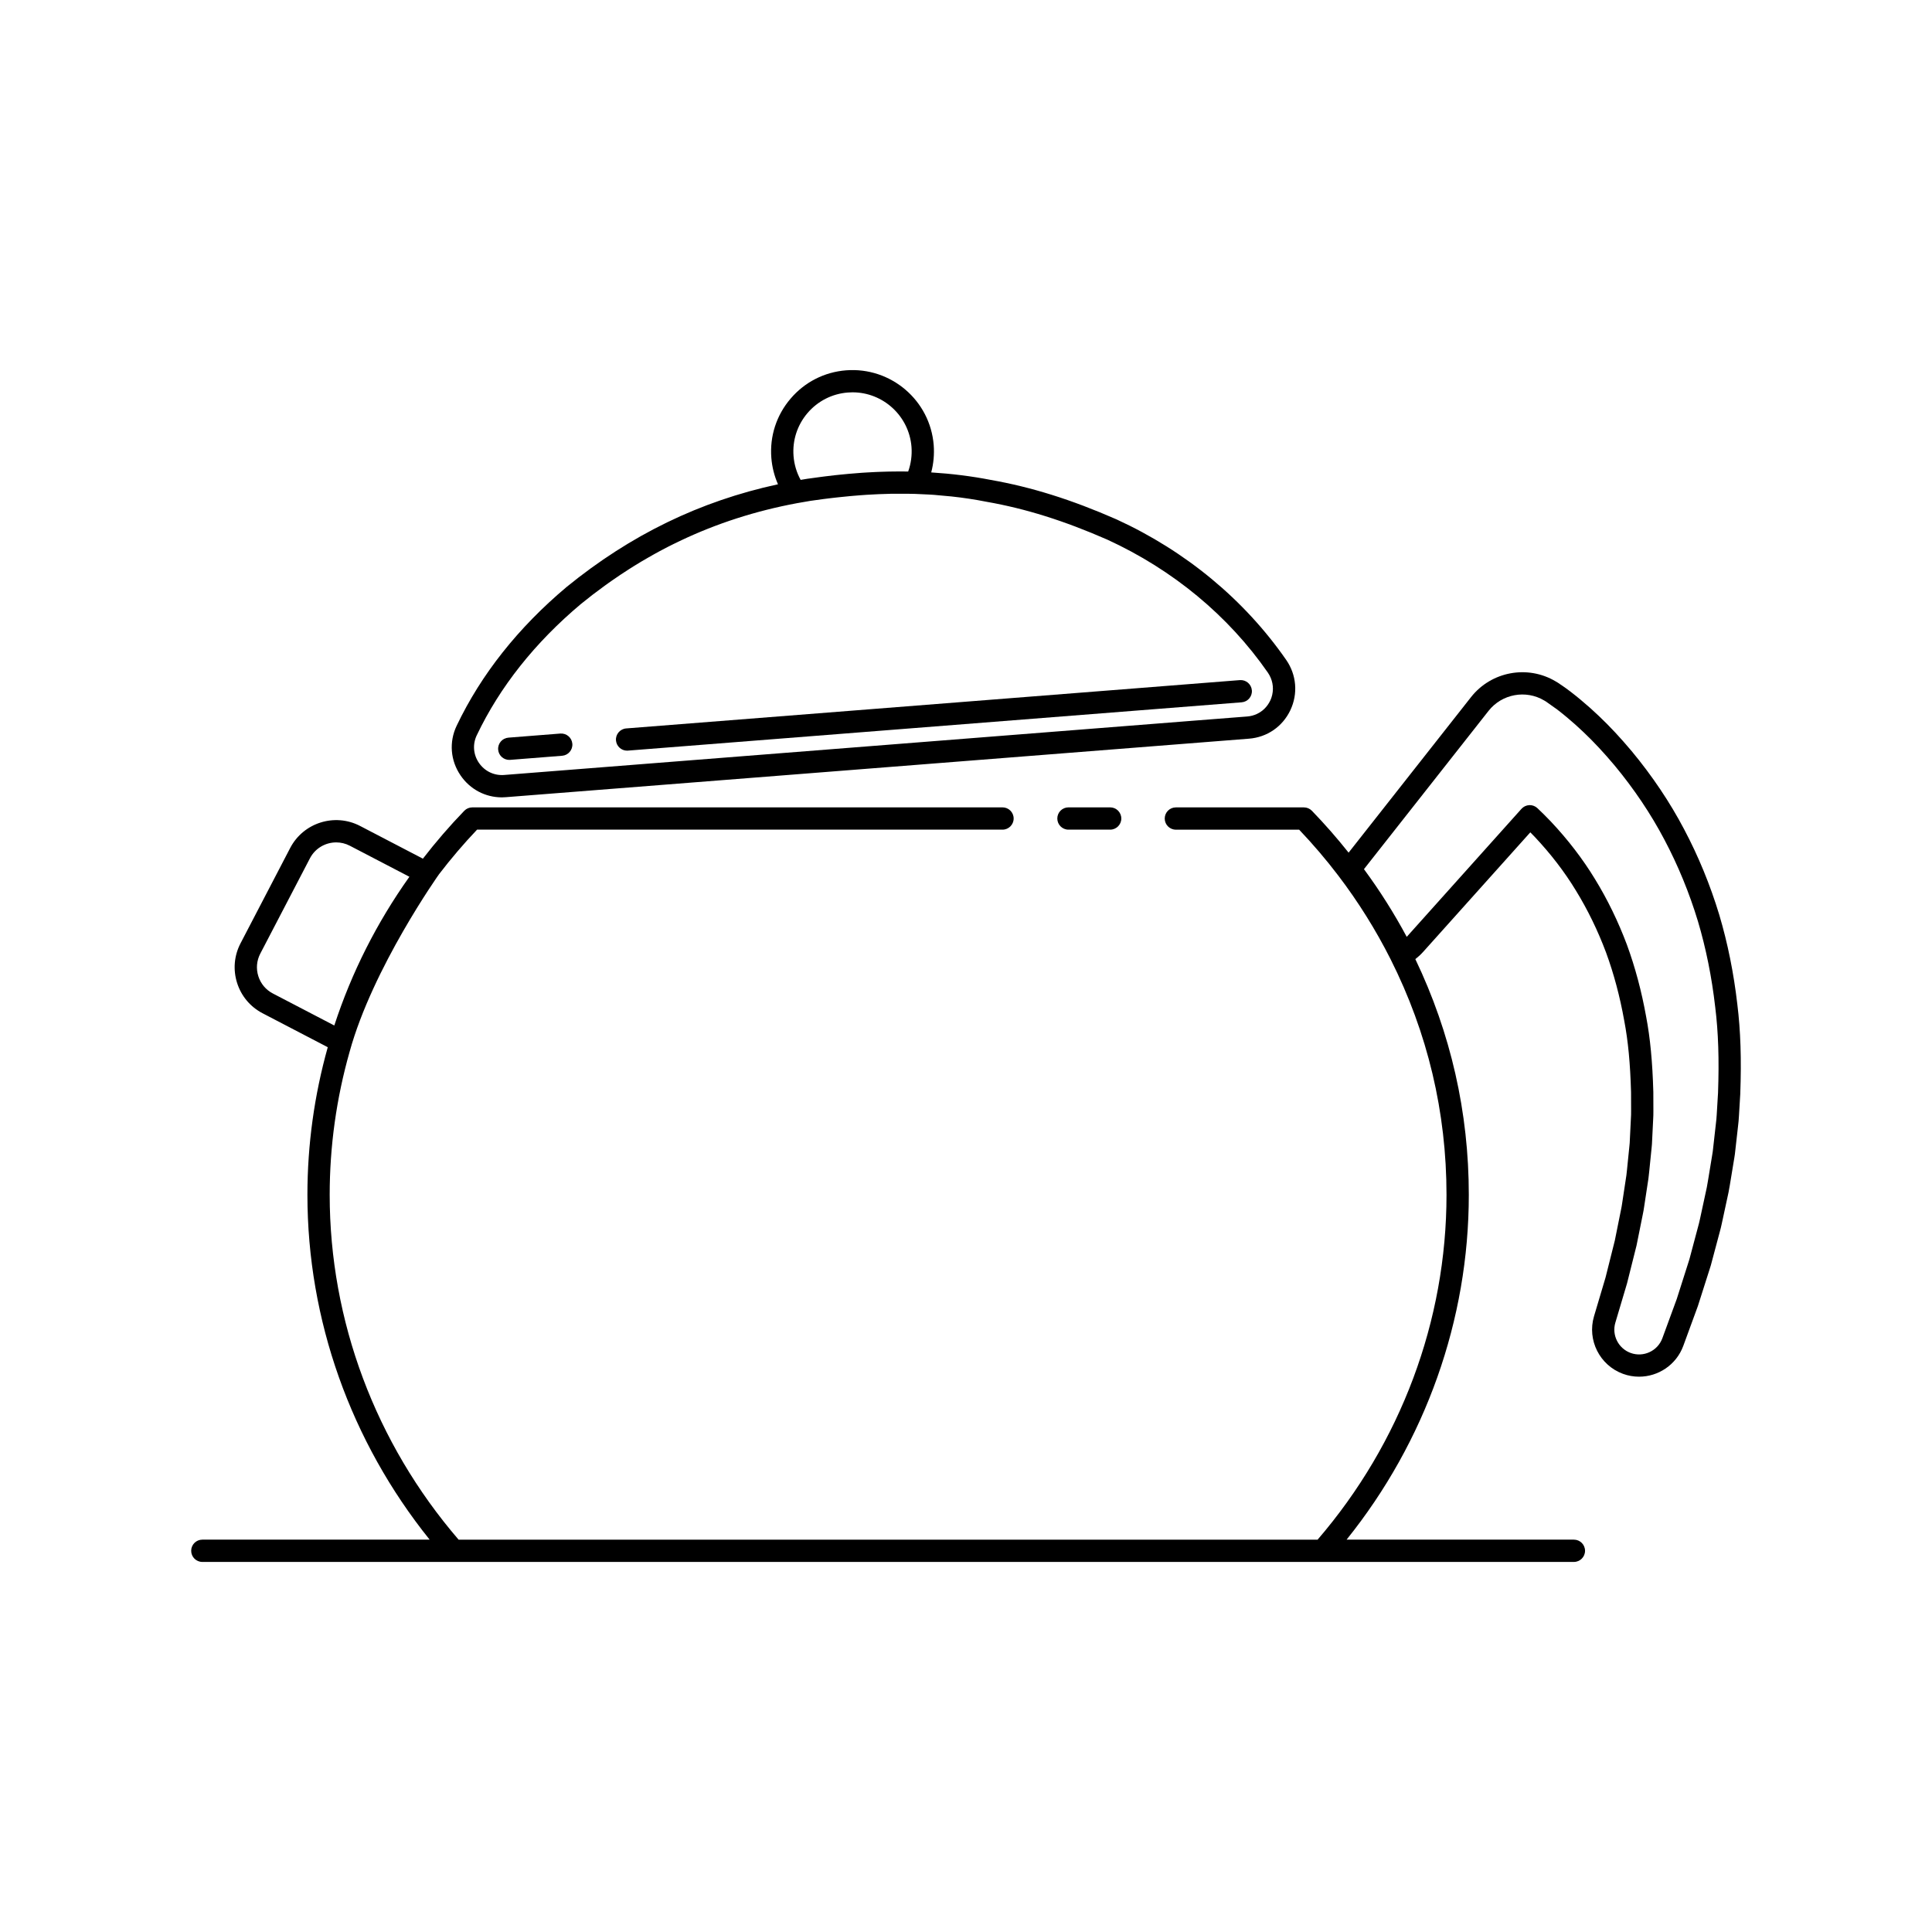 <?xml version="1.0" encoding="UTF-8"?>
<!-- Uploaded to: ICON Repo, www.iconrepo.com, Generator: ICON Repo Mixer Tools -->
<svg fill="#000000" width="800px" height="800px" version="1.1" viewBox="144 144 512 512" xmlns="http://www.w3.org/2000/svg">
 <g>
  <path d="m427.15 357.96c-1.629 0-2.953 1.32-2.953 2.953 0 1.629 1.324 2.953 2.953 2.953h11.055c1.629 0 2.953-1.32 2.953-2.953 0-1.629-1.32-2.953-2.953-2.953z"/>
  <path d="m484.84 318.86c-11.07-15.941-26.609-28.812-44.969-37.227-11.926-5.234-22.523-8.551-33.297-10.449-5.098-0.992-10.402-1.652-15.793-1.988 0.621-2.344 0.848-4.793 0.66-7.242-0.934-11.855-11.344-20.73-23.211-19.816-5.746 0.453-10.973 3.109-14.711 7.5-3.75 4.379-5.559 9.957-5.106 15.703 0.195 2.43 0.789 4.793 1.762 6.996-20.684 4.477-39.027 13.383-56 27.199-12.859 10.805-22.672 23.184-29.156 36.793-2.055 4.309-1.664 9.242 1.055 13.195 2.519 3.672 6.555 5.785 10.941 5.785 0.363 0 0.719-0.02 1.082-0.051l196.9-15.5c4.801-0.375 8.895-3.199 10.961-7.547 2.062-4.367 1.648-9.367-1.117-13.352zm-126.84-65.398c2.715-3.176 6.516-5.117 10.688-5.441 0.422-0.031 0.836-0.051 1.25-0.051 8.09 0 14.965 6.25 15.617 14.445 0.168 2.223-0.129 4.457-0.875 6.535-0.266-0.012-0.543 0-0.816 0-0.414-0.012-0.828-0.012-1.238-0.012-0.688 0-1.387 0.012-2.086 0.02-0.414 0-0.836 0.012-1.25 0.02-0.707 0.02-1.418 0.039-2.137 0.066-0.422 0.02-0.848 0.031-1.27 0.051-0.719 0.039-1.445 0.078-2.176 0.117-0.422 0.031-0.855 0.051-1.277 0.078l-2.242 0.18c-0.422 0.027-0.855 0.066-1.289 0.105-0.766 0.07-1.555 0.148-2.332 0.227-0.422 0.039-0.836 0.078-1.258 0.129-0.848 0.098-1.711 0.195-2.566 0.305-0.375 0.051-0.727 0.09-1.102 0.141-1.23 0.156-2.481 0.324-3.75 0.512-0.57 0.098-1.141 0.188-1.711 0.285-1.062-1.93-1.703-4.074-1.879-6.297-0.332-4.172 0.984-8.223 3.699-11.414zm123.16 74.648c-0.059 0.266-0.137 0.531-0.227 0.797-0.039 0.129-0.09 0.266-0.148 0.395-0.051 0.129-0.109 0.254-0.168 0.383-0.09 0.188-0.188 0.375-0.297 0.551-0.098 0.176-0.207 0.344-0.324 0.512-0.234 0.336-0.492 0.648-0.766 0.934-1.219 1.258-2.875 2.055-4.715 2.195l-14.434 1.129-11.336 0.895-171.12 13.473c-2.668 0.215-5.176-0.984-6.699-3.199-1.504-2.195-1.723-4.922-0.582-7.312 6.121-12.84 15.41-24.551 27.59-34.785 2.086-1.703 4.191-3.316 6.328-4.859 0.297-0.215 0.582-0.422 0.875-0.629 0.336-0.234 0.66-0.473 0.992-0.699 1.523-1.062 3.059-2.098 4.606-3.078 0.453-0.285 0.895-0.57 1.348-0.848 1.219-0.758 2.449-1.496 3.68-2.191 0.531-0.316 1.062-0.609 1.594-0.906 0.453-0.254 0.914-0.512 1.379-0.758 0.746-0.395 1.496-0.789 2.242-1.18 0.48-0.246 0.965-0.492 1.457-0.727 0.57-0.285 1.141-0.57 1.723-0.836 9.781-4.664 20.102-7.981 31.105-10.027 1.082-0.195 2.164-0.383 3.227-0.559 0.098-0.02 0.195-0.031 0.297-0.051 1.172-0.168 2.32-0.324 3.473-0.48 0.383-0.051 0.746-0.09 1.133-0.141 0.375-0.051 0.758-0.09 1.141-0.137 0.375-0.051 0.758-0.09 1.133-0.129 0.441-0.051 0.875-0.098 1.309-0.137 0.66-0.078 1.301-0.141 1.949-0.195 0.031 0 0.07-0.012 0.098-0.012 0.453-0.039 0.895-0.078 1.328-0.117 0.059-0.012 0.109-0.012 0.168-0.012 0.473-0.051 0.945-0.078 1.406-0.117 0.148-0.012 0.285-0.02 0.434-0.031 0.422-0.031 0.848-0.059 1.258-0.09 0.727-0.039 1.457-0.078 2.176-0.117 0.336-0.012 0.68-0.031 1.012-0.051 0.188-0.012 0.383-0.012 0.57-0.02 0.746-0.031 1.496-0.059 2.234-0.07 0.09-0.012 0.188-0.012 0.277-0.012 0.254 0 0.5 0 0.746-0.012h0.234c1.199-0.02 2.391-0.02 3.57 0 0.688 0.012 1.387 0.02 2.078 0.039l3.641 0.168c0.434 0.02 0.867 0.051 1.301 0.078l4.734 0.434c3.129 0.336 6.211 0.805 9.297 1.414 10.363 1.82 20.539 5.019 31.969 10.027 17.348 7.961 32.059 20.133 42.531 35.219 1.223 1.77 1.625 3.875 1.172 5.883z"/>
  <path d="m475.76 326.95c0.129 1.621-1.082 3.039-2.707 3.168l-22 1.73-5.019 0.395-135.62 10.676c-0.078 0.012-0.156 0.012-0.234 0.012-1.523 0-2.812-1.172-2.941-2.715-0.129-1.625 1.094-3.051 2.715-3.176l127.3-10.02 4.379-0.344 30.945-2.441c1.633-0.121 3.051 1.09 3.18 2.715z"/>
  <path d="m278.96 345.38c0.078 0 0.156-0.004 0.234-0.008l13.773-1.086c1.625-0.129 2.84-1.551 2.711-3.176s-1.551-2.828-3.176-2.711l-13.773 1.086c-1.625 0.129-2.84 1.551-2.711 3.176 0.121 1.547 1.414 2.719 2.941 2.719z"/>
  <path d="m260.34 375.69c3.137-4.094 6.512-8.066 10.086-11.824h139.25c1.629 0 2.953-1.32 2.953-2.953 0-1.629-1.32-2.953-2.953-2.953l-140.51 0.004c-0.801 0-1.566 0.324-2.121 0.898-3.891 4.019-7.562 8.285-10.973 12.695l-16.641-8.668c-6.719-3.5-15.031-0.879-18.531 5.84l-13.156 25.258c-1.695 3.258-2.019 6.977-0.918 10.477 1.102 3.5 3.504 6.363 6.758 8.059l17.277 9c-3.562 12.691-5.391 25.836-5.391 39.117 0 33.137 11.461 65.34 32.391 91.383h-60.242c-1.629 0-2.953 1.32-2.953 2.953 0 1.629 1.32 2.953 2.953 2.953h363.48c1.629 0 2.953-1.32 2.953-2.953 0-1.629-1.32-2.953-2.953-2.953h-60.242c20.93-26.043 32.391-58.246 32.391-91.383 0-21.84-4.773-42.832-14.168-62.461 0.746-0.582 1.449-1.223 2.082-1.934l28.387-31.668c0.387 0.391 0.773 0.789 1.164 1.195 4.238 4.496 7.91 9.281 10.922 14.238 3.125 5.094 5.816 10.625 7.984 16.414 2.051 5.582 3.672 11.652 4.82 18.066 1.031 5.402 1.586 11.27 1.805 18.949l0.016 5.035c0.02 0.598-0.02 1.242-0.055 1.918l-0.32 6.512c-0.02 0.262-0.047 0.52-0.074 0.785l-0.543 5.367c-0.035 0.312-0.066 0.629-0.094 0.941-0.047 0.488-0.094 0.98-0.16 1.445l-1.148 7.582c-0.066 0.523-0.18 1.082-0.301 1.668l-1.621 8.059-2.465 9.824-3.055 10.273c-1.855 6.281 1.512 12.969 7.668 15.227 1.414 0.52 2.859 0.762 4.281 0.762 5.082 0 9.867-3.133 11.719-8.176l3.832-10.457c0.016-0.035 0.023-0.07 0.035-0.102 1.039-3.195 2.051-6.406 3.066-9.617l0.34-1.074c0.016-0.043 0.023-0.086 0.035-0.125l2.336-8.754c0.199-0.742 0.406-1.508 0.555-2.269l1.797-8.324c0.133-0.629 0.234-1.266 0.34-1.902 0.055-0.328 0.105-0.66 0.168-1.02l1.012-6.148c0.051-0.316 0.102-0.633 0.156-1.023l0.828-7.356c0.102-0.906 0.211-1.84 0.25-2.777l0.348-5.824c0.332-9.203 0.086-16.738-0.777-23.719-0.949-8.254-2.555-16.227-4.781-23.707-2.402-7.93-5.547-15.578-9.332-22.719-3.758-7.144-8.426-14.098-13.891-20.688-2.969-3.535-5.797-6.566-8.656-9.277-0.555-0.52-1.113-1.035-1.676-1.551l-0.707-0.648c-0.812-0.715-1.629-1.422-2.543-2.188-0.824-0.68-1.68-1.379-2.609-2.086l-1.469-1.09-1.898-1.293-0.094-0.059-0.488-0.289c-7.426-4.434-17.066-2.648-22.426 4.16l-32.449 41.223c-3.055-3.844-6.312-7.57-9.727-11.094-0.555-0.574-1.32-0.898-2.121-0.898h-33.93c-1.629 0-2.953 1.32-2.953 2.953 0 1.629 1.324 2.953 2.953 2.953h32.672c3.684 3.867 7.18 7.969 10.402 12.207 5.266 6.922 9.91 14.352 13.809 22.082 9.848 19.555 14.84 40.578 14.84 62.484 0 33.375-12.121 65.773-34.164 91.383h-227.64c-22.043-25.609-34.164-58.008-34.164-91.383 0-12.875 1.785-25.617 5.277-37.906 6.144-22.344 23.691-47.051 23.691-47.051zm-47.883 27c-0.629-1.996-0.445-4.117 0.523-5.973l13.156-25.258c1.395-2.68 4.133-4.215 6.965-4.215 1.219 0 2.453 0.285 3.606 0.883l15.789 8.223c-8.648 12.16-15.328 25.391-19.902 39.414l-16.281-8.48c-1.859-0.965-3.227-2.598-3.856-4.594zm386.84 30.914-0.348 5.801c-0.035 0.773-0.125 1.57-0.223 2.406l-0.82 7.289c-0.039 0.27-0.082 0.535-0.125 0.805l-1.004 6.117c-0.062 0.355-0.121 0.715-0.18 1.074-0.09 0.551-0.176 1.098-0.285 1.621l-1.805 8.355c-0.121 0.617-0.293 1.254-0.473 1.93l-2.32 8.703-0.32 1.012c-1.004 3.176-2.004 6.356-3.031 9.516l-3.816 10.406c-1.246 3.398-5.023 5.148-8.426 3.902-3.242-1.191-5.016-4.711-4.039-8.012l3.07-10.324c0.012-0.043 0.023-0.082 0.035-0.125l2.496-9.953c0.012-0.047 0.023-0.09 0.031-0.137l1.633-8.113c0.137-0.668 0.273-1.355 0.359-2.027l1.145-7.535c0.082-0.582 0.141-1.164 0.195-1.746 0.027-0.285 0.055-0.57 0.09-0.883l0.543-5.363c0.035-0.324 0.066-0.648 0.098-1.043l0.324-6.562c0.039-0.766 0.082-1.559 0.062-2.32l-0.016-5.035c-0.223-7.973-0.832-14.316-1.902-19.934-1.207-6.723-2.914-13.121-5.09-19.047-2.309-6.164-5.164-12.035-8.484-17.441-3.219-5.293-7.144-10.41-11.676-15.223-1.215-1.273-2.414-2.469-3.57-3.551-0.551-0.512-1.27-0.801-2.019-0.801-0.043 0-0.086 0-0.129 0.004-0.793 0.035-1.539 0.387-2.07 0.98l-30.41 33.926c-3.336-6.223-7.133-12.238-11.336-17.941l33.02-41.949c3.531-4.481 9.875-5.66 14.766-2.738l0.445 0.266 2.961 2.102c0.855 0.648 1.637 1.293 2.453 1.965 0.805 0.676 1.586 1.355 2.316 1.992l0.668 0.613c0.539 0.496 1.082 0.992 1.605 1.488 2.688 2.551 5.367 5.426 8.18 8.773 5.191 6.258 9.629 12.871 13.203 19.66 3.613 6.816 6.613 14.109 8.898 21.66 2.125 7.141 3.664 14.777 4.57 22.695 0 0.008 0.004 0.02 0.004 0.027 0.828 6.652 1.062 13.898 0.746 22.715z"/>
 </g>
</svg>